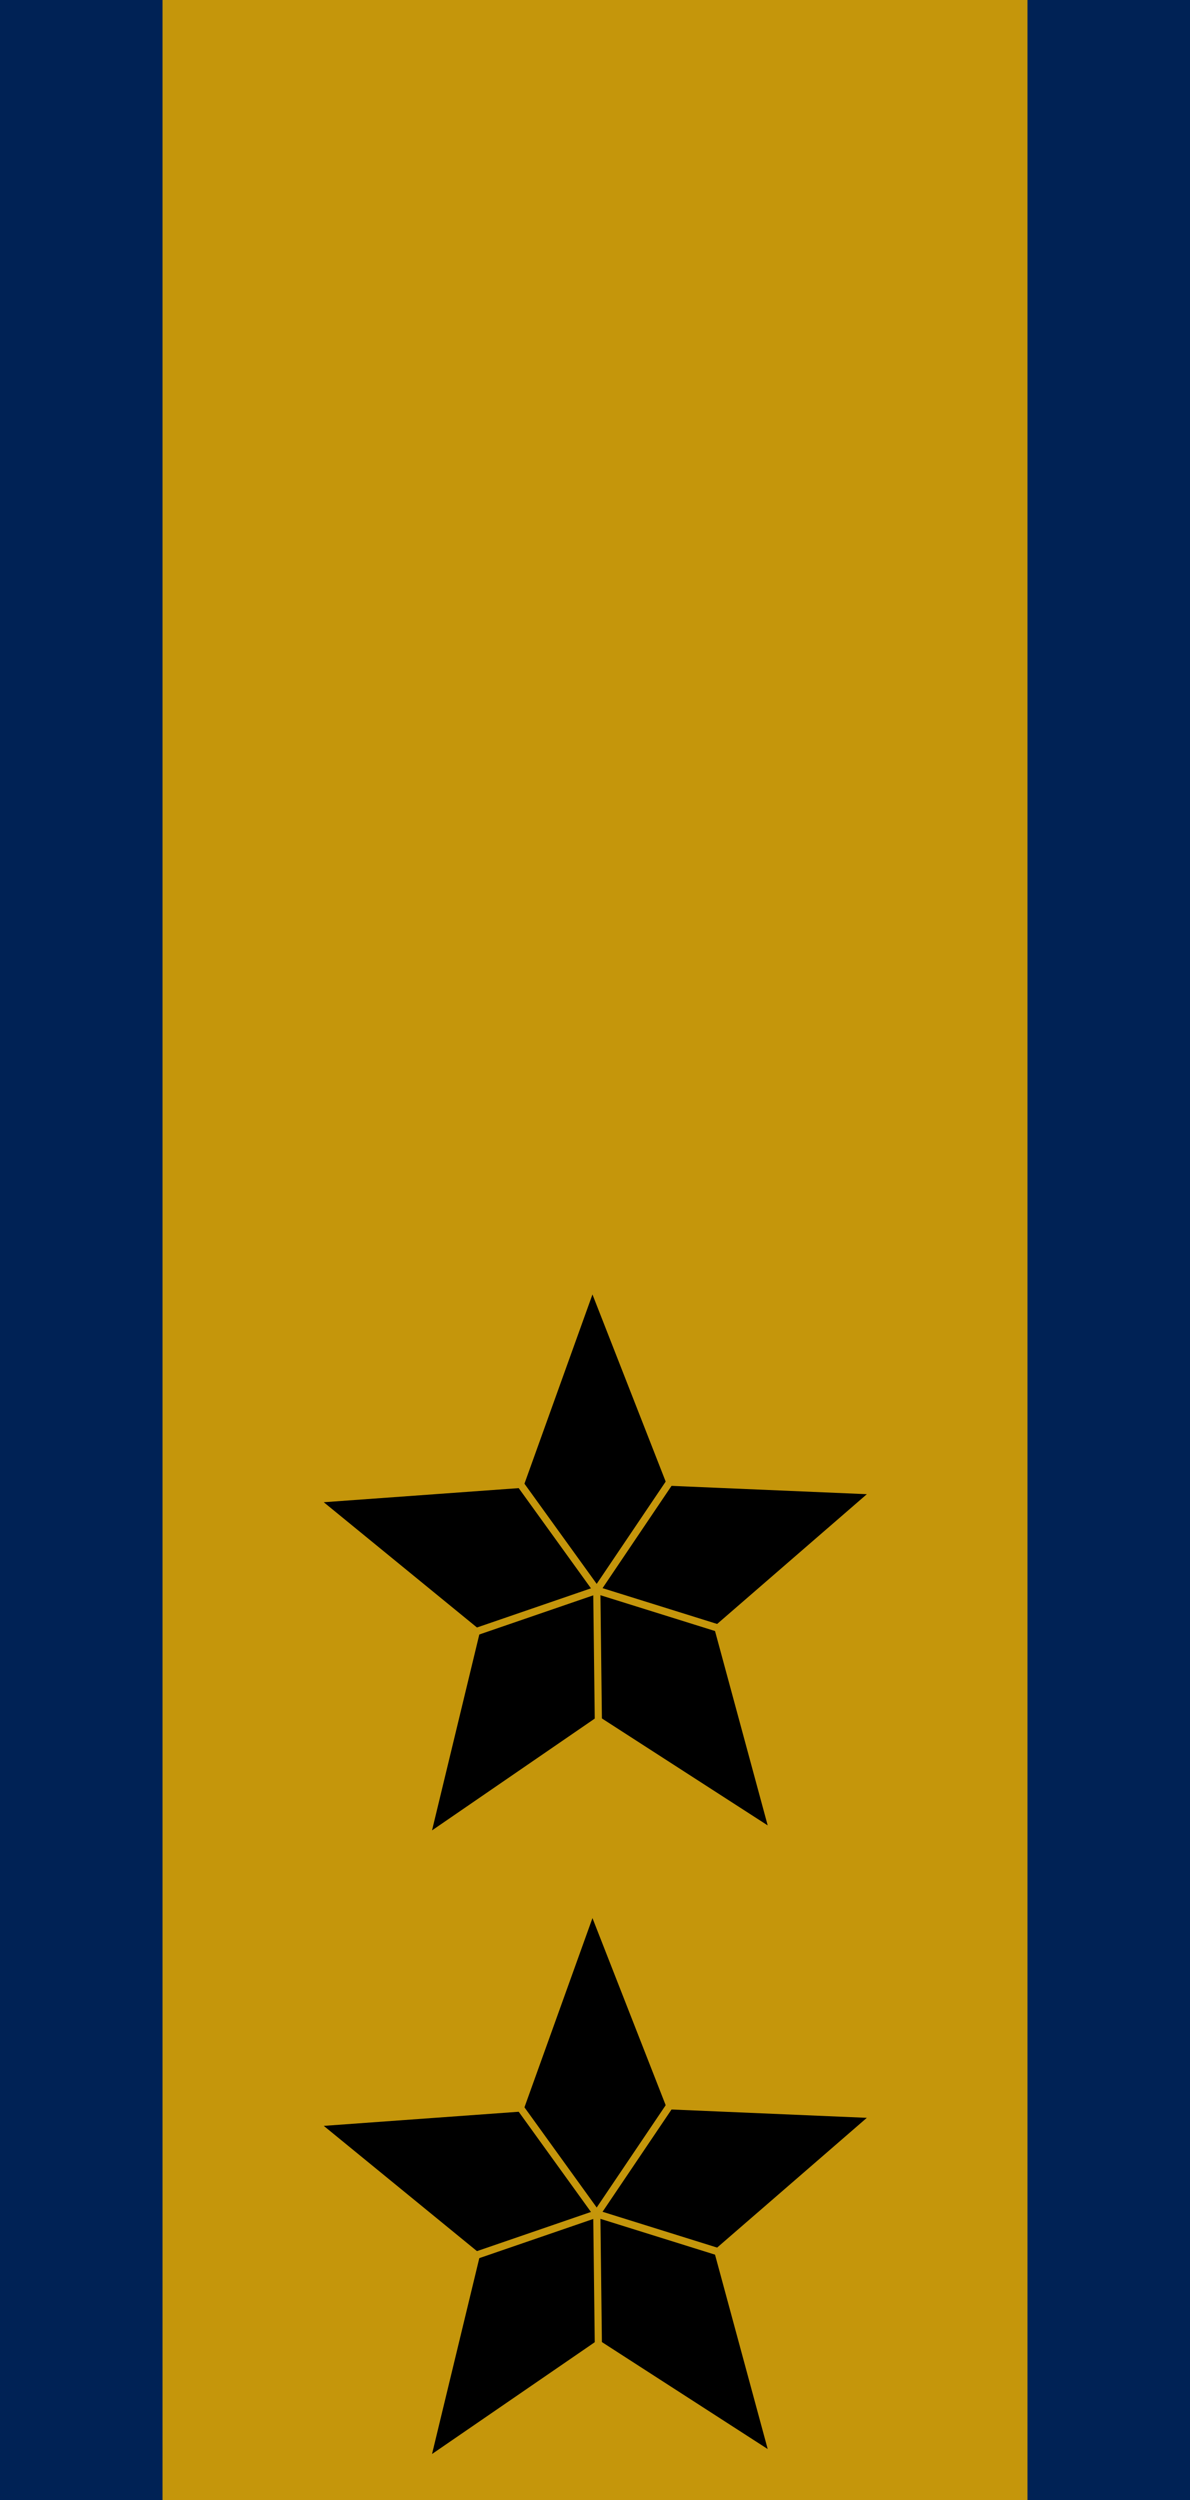 <?xml version="1.0" encoding="UTF-8" standalone="no"?>
<!-- Created with Inkscape (http://www.inkscape.org/) -->

<svg
   xmlns:dc="http://purl.org/dc/elements/1.1/"
   xmlns:cc="http://creativecommons.org/ns#"
   xmlns:rdf="http://www.w3.org/1999/02/22-rdf-syntax-ns#"
   xmlns:svg="http://www.w3.org/2000/svg"
   xmlns="http://www.w3.org/2000/svg"
   xmlns:sodipodi="http://sodipodi.sourceforge.net/DTD/sodipodi-0.dtd"
   xmlns:inkscape="http://www.inkscape.org/namespaces/inkscape"
   id="svg2"
   sodipodi:version="0.32"
   inkscape:version="0.92.0 r15299"
   width="100"
   height="210"
   version="1.0"
   sodipodi:docname="Norway-air_force-OF-7.svg"
   inkscape:output_extension="org.inkscape.output.svg.inkscape">
  <defs
     id="defs5" />
  <sodipodi:namedview
     inkscape:window-height="1137"
     inkscape:window-width="1920"
     inkscape:pageshadow="2"
     inkscape:pageopacity="0.0"
     guidetolerance="10.0"
     gridtolerance="10.0"
     objecttolerance="10.0"
     borderopacity="1.0"
     bordercolor="#666666"
     pagecolor="#ffffff"
     id="base"
     showgrid="false"
     inkscape:showpageshadow="false"
     inkscape:zoom="2.8284271"
     inkscape:cx="104.74645"
     inkscape:cy="64.30774"
     inkscape:window-x="-8"
     inkscape:window-y="-8"
     inkscape:current-layer="svg2"
     inkscape:snap-bbox="true"
     inkscape:snap-bbox-midpoints="true"
     inkscape:window-maximized="1"
     inkscape:snap-global="true"
     showguides="false" />
  <rect
     style="opacity:1;fill:#c5960b;fill-opacity:1;stroke:none;stroke-width:1;stroke-linecap:round;stroke-linejoin:round;stroke-miterlimit:4;stroke-dasharray:none;stroke-dashoffset:0;stroke-opacity:1"
     id="rect2423"
     width="100"
     height="210"
     x="0"
     y="0" />
  <g
     id="g4689"
     transform="matrix(1.205,0,0,1.244,150.486,91.112)">
    <path
       transform="rotate(36.074,-84.222,77.628)"
       d="m -84,95.822 -5.235,-12.906 -13.916,-0.557 10.656,-8.967 -3.771,-13.407 11.821,7.364 11.586,-7.73 -3.35,13.518 10.931,8.63 -13.892,0.991 z"
       inkscape:randomized="0"
       inkscape:rounded="0"
       inkscape:flatsided="false"
       sodipodi:arg2="2.1834911"
       sodipodi:arg1="1.5551726"
       sodipodi:r2="8.5628233"
       sodipodi:r1="19.913542"
       sodipodi:cy="75.911102"
       sodipodi:cx="-84.311111"
       sodipodi:sides="5"
       id="path4654"
       style="opacity:1;fill:#000000;fill-opacity:1;stroke:none;stroke-width:10;stroke-linecap:square;stroke-linejoin:miter;stroke-miterlimit:10;stroke-dasharray:none;stroke-dashoffset:0;stroke-opacity:1;paint-order:markers stroke fill"
       sodipodi:type="star" />
    <path
       sodipodi:nodetypes="cc"
       inkscape:connector-curvature="0"
       id="path4673"
       d="m -78.35,69.189 -4.916,7.058"
       style="fill:#c5960b;fill-opacity:1;stroke:#c5960b;stroke-width:0.5;stroke-linecap:square;stroke-linejoin:miter;stroke-miterlimit:4;stroke-dasharray:none;stroke-opacity:1" />
    <path
       sodipodi:nodetypes="cc"
       inkscape:connector-curvature="0"
       id="path4675"
       d="m -83.161,84.75 -0.105,-8.503"
       style="fill:#c5960b;fill-opacity:1;stroke:#c5960b;stroke-width:0.5;stroke-linecap:square;stroke-linejoin:miter;stroke-miterlimit:4;stroke-dasharray:none;stroke-opacity:1" />
    <path
       sodipodi:nodetypes="cc"
       inkscape:connector-curvature="0"
       id="path4677"
       d="m -88.415,69.333 5.149,6.914"
       style="fill:#c5960b;fill-opacity:1;stroke:#c5960b;stroke-width:0.5;stroke-linecap:square;stroke-linejoin:miter;stroke-miterlimit:4;stroke-dasharray:none;stroke-opacity:1" />
    <path
       sodipodi:nodetypes="cc"
       inkscape:connector-curvature="0"
       id="path4679"
       d="m -75.103,78.717 -8.163,-2.47"
       style="fill:#c5960b;fill-opacity:1;stroke:#c5960b;stroke-width:0.5;stroke-linecap:square;stroke-linejoin:miter;stroke-miterlimit:4;stroke-dasharray:none;stroke-opacity:1" />
    <path
       sodipodi:nodetypes="cc"
       inkscape:connector-curvature="0"
       id="path4681"
       d="m -91.388,78.95 8.123,-2.703"
       style="fill:#c5960b;fill-opacity:1;stroke:#c5960b;stroke-width:0.5;stroke-linecap:square;stroke-linejoin:miter;stroke-miterlimit:4;stroke-dasharray:none;stroke-opacity:1" />
  </g>
  <rect
     style="opacity:1;fill:#002255;fill-opacity:1;stroke:none;stroke-width:0.563;stroke-linecap:square;stroke-linejoin:miter;stroke-miterlimit:4;stroke-dasharray:none;stroke-dashoffset:0;stroke-opacity:1;paint-order:markers stroke fill"
     id="rect4691"
     width="13.658"
     height="210.006"
     x="0"
     y="0" />
  <rect
     style="opacity:1;fill:#002255;fill-opacity:1;stroke:none;stroke-width:0.563;stroke-linecap:square;stroke-linejoin:miter;stroke-miterlimit:4;stroke-dasharray:none;stroke-dashoffset:0;stroke-opacity:1;paint-order:markers stroke fill"
     id="rect4691-5"
     width="13.658"
     height="210.006"
     x="86.342"
     y="0" />
  <g
     id="g4689-8"
     transform="matrix(1.205,0,0,1.244,150.486,38.727)">
    <path
       transform="rotate(36.074,-84.222,77.628)"
       d="m -84,95.822 -5.235,-12.906 -13.916,-0.557 10.656,-8.967 -3.771,-13.407 11.821,7.364 11.586,-7.73 -3.35,13.518 10.931,8.63 -13.892,0.991 z"
       inkscape:randomized="0"
       inkscape:rounded="0"
       inkscape:flatsided="false"
       sodipodi:arg2="2.1834911"
       sodipodi:arg1="1.5551726"
       sodipodi:r2="8.5628233"
       sodipodi:r1="19.913542"
       sodipodi:cy="75.911102"
       sodipodi:cx="-84.311111"
       sodipodi:sides="5"
       id="path4654-8"
       style="opacity:1;fill:#000000;fill-opacity:1;stroke:none;stroke-width:10;stroke-linecap:square;stroke-linejoin:miter;stroke-miterlimit:10;stroke-dasharray:none;stroke-dashoffset:0;stroke-opacity:1;paint-order:markers stroke fill"
       sodipodi:type="star" />
    <path
       sodipodi:nodetypes="cc"
       inkscape:connector-curvature="0"
       id="path4673-4"
       d="m -78.35,69.189 -4.916,7.058"
       style="fill:#aaa04e;fill-opacity:1;stroke:#c5960b;stroke-width:0.5;stroke-linecap:square;stroke-linejoin:miter;stroke-miterlimit:4;stroke-dasharray:none;stroke-opacity:1" />
    <path
       sodipodi:nodetypes="cc"
       inkscape:connector-curvature="0"
       id="path4675-1"
       d="m -83.161,84.75 -0.105,-8.503"
       style="fill:none;stroke:#c5960b;stroke-width:0.5;stroke-linecap:square;stroke-linejoin:miter;stroke-miterlimit:4;stroke-dasharray:none;stroke-opacity:1" />
    <path
       sodipodi:nodetypes="cc"
       inkscape:connector-curvature="0"
       id="path4677-3"
       d="m -88.415,69.333 5.149,6.914"
       style="fill:none;stroke:#c5960b;stroke-width:0.5;stroke-linecap:square;stroke-linejoin:miter;stroke-miterlimit:4;stroke-dasharray:none;stroke-opacity:1" />
    <path
       sodipodi:nodetypes="cc"
       inkscape:connector-curvature="0"
       id="path4679-9"
       d="m -75.103,78.717 -8.163,-2.47"
       style="fill:none;stroke:#c5960b;stroke-width:0.5;stroke-linecap:square;stroke-linejoin:miter;stroke-miterlimit:4;stroke-dasharray:none;stroke-opacity:1" />
    <path
       sodipodi:nodetypes="cc"
       inkscape:connector-curvature="0"
       id="path4681-3"
       d="m -91.388,78.95 8.123,-2.703"
       style="fill:none;stroke:#c5960b;stroke-width:0.5;stroke-linecap:square;stroke-linejoin:miter;stroke-miterlimit:4;stroke-dasharray:none;stroke-opacity:1" />
  </g>
</svg>
